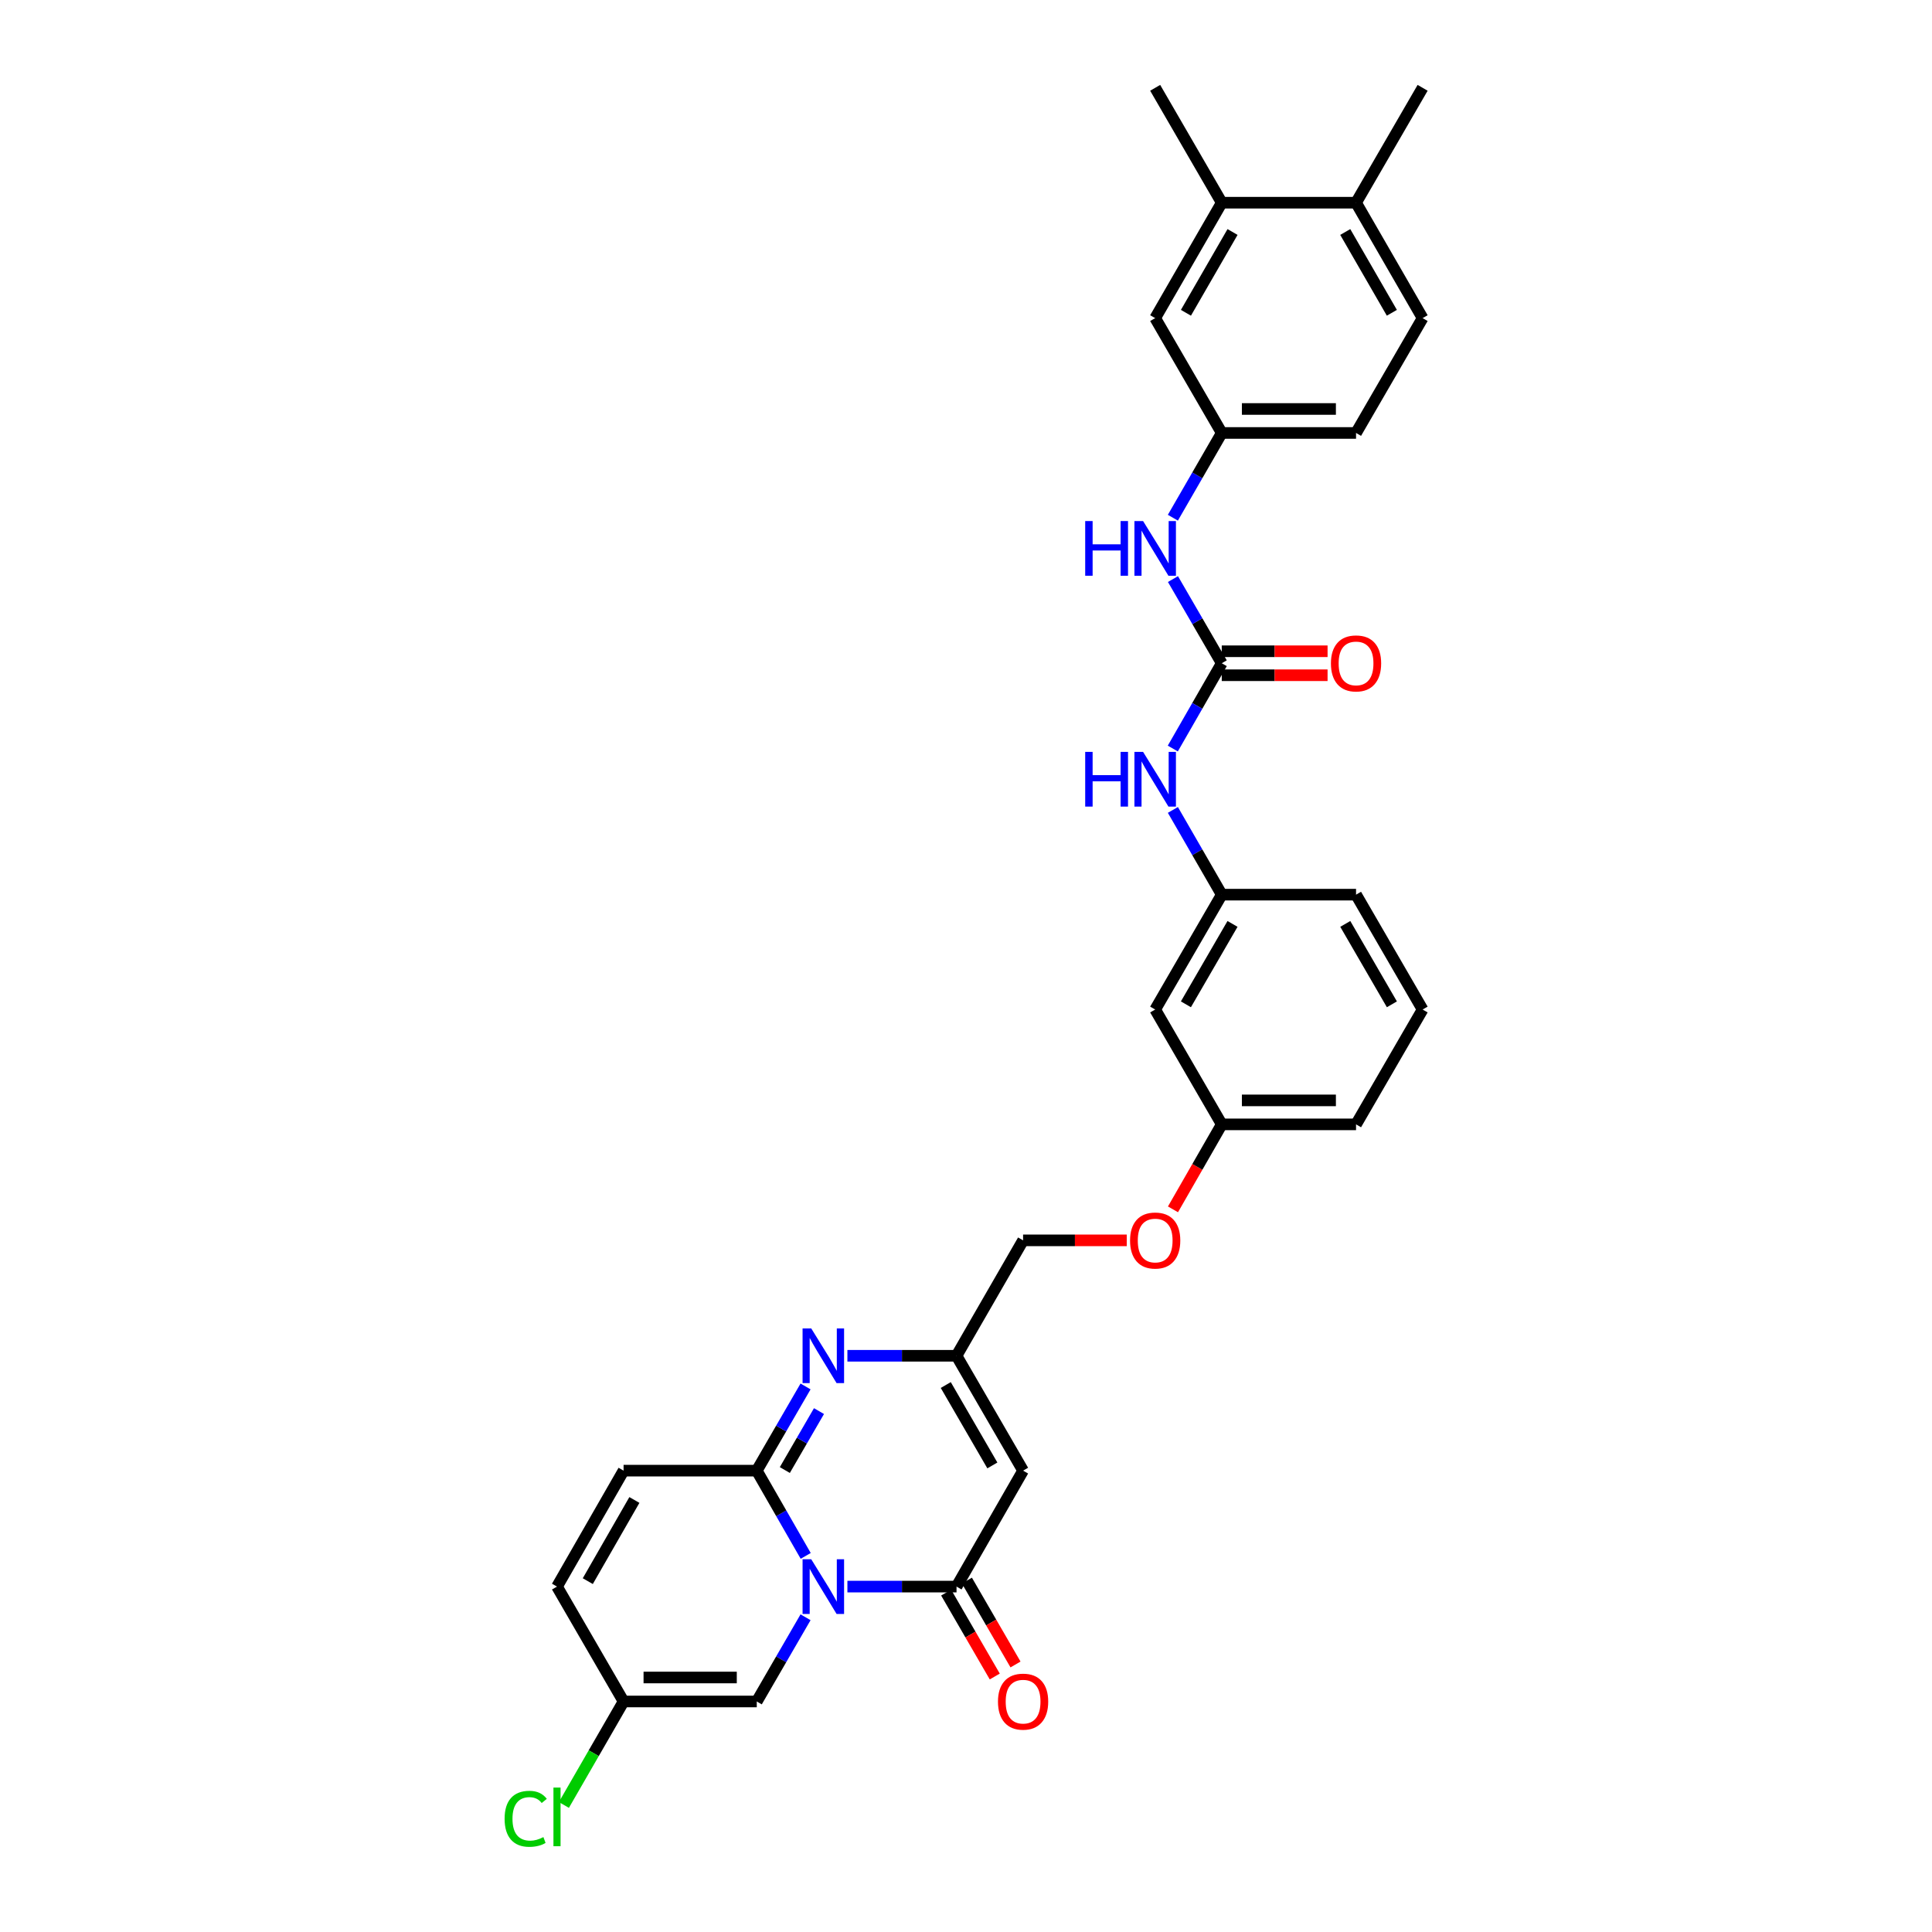 <?xml version='1.0' encoding='iso-8859-1'?>
<svg version='1.1' baseProfile='full'
              xmlns='http://www.w3.org/2000/svg'
                      xmlns:rdkit='http://www.rdkit.org/xml'
                      xmlns:xlink='http://www.w3.org/1999/xlink'
                  xml:space='preserve'
width='1000px' height='1000px' viewBox='0 0 1000 1000'>
<!-- END OF HEADER -->
<rect style='opacity:1.0;fill:#FFFFFF;stroke:none' width='1000' height='1000' x='0' y='0'> </rect>
<path class='bond-0' d='M 417.031,805.329 L 404.366,783.266' style='fill:none;fill-rule:evenodd;stroke:#0000FF;stroke-width:6px;stroke-linecap:butt;stroke-linejoin:miter;stroke-opacity:1' />
<path class='bond-0' d='M 404.366,783.266 L 391.701,761.203' style='fill:none;fill-rule:evenodd;stroke:#000000;stroke-width:6px;stroke-linecap:butt;stroke-linejoin:miter;stroke-opacity:1' />
<path class='bond-1' d='M 438.616,821.219 L 466.857,821.219' style='fill:none;fill-rule:evenodd;stroke:#0000FF;stroke-width:6px;stroke-linecap:butt;stroke-linejoin:miter;stroke-opacity:1' />
<path class='bond-1' d='M 466.857,821.219 L 495.098,821.219' style='fill:none;fill-rule:evenodd;stroke:#000000;stroke-width:6px;stroke-linecap:butt;stroke-linejoin:miter;stroke-opacity:1' />
<path class='bond-5' d='M 416.953,837.097 L 404.327,858.889' style='fill:none;fill-rule:evenodd;stroke:#0000FF;stroke-width:6px;stroke-linecap:butt;stroke-linejoin:miter;stroke-opacity:1' />
<path class='bond-5' d='M 404.327,858.889 L 391.701,880.682' style='fill:none;fill-rule:evenodd;stroke:#000000;stroke-width:6px;stroke-linecap:butt;stroke-linejoin:miter;stroke-opacity:1' />
<path class='bond-2' d='M 391.701,761.203 L 404.327,739.414' style='fill:none;fill-rule:evenodd;stroke:#000000;stroke-width:6px;stroke-linecap:butt;stroke-linejoin:miter;stroke-opacity:1' />
<path class='bond-2' d='M 404.327,739.414 L 416.952,717.625' style='fill:none;fill-rule:evenodd;stroke:#0000FF;stroke-width:6px;stroke-linecap:butt;stroke-linejoin:miter;stroke-opacity:1' />
<path class='bond-2' d='M 406.228,760.89 L 415.067,745.637' style='fill:none;fill-rule:evenodd;stroke:#000000;stroke-width:6px;stroke-linecap:butt;stroke-linejoin:miter;stroke-opacity:1' />
<path class='bond-2' d='M 415.067,745.637 L 423.905,730.385' style='fill:none;fill-rule:evenodd;stroke:#0000FF;stroke-width:6px;stroke-linecap:butt;stroke-linejoin:miter;stroke-opacity:1' />
<path class='bond-7' d='M 391.701,761.203 L 322.762,761.203' style='fill:none;fill-rule:evenodd;stroke:#000000;stroke-width:6px;stroke-linecap:butt;stroke-linejoin:miter;stroke-opacity:1' />
<path class='bond-3' d='M 495.098,821.219 L 529.55,761.203' style='fill:none;fill-rule:evenodd;stroke:#000000;stroke-width:6px;stroke-linecap:butt;stroke-linejoin:miter;stroke-opacity:1' />
<path class='bond-13' d='M 489.728,824.33 L 502.308,846.043' style='fill:none;fill-rule:evenodd;stroke:#000000;stroke-width:6px;stroke-linecap:butt;stroke-linejoin:miter;stroke-opacity:1' />
<path class='bond-13' d='M 502.308,846.043 L 514.888,867.755' style='fill:none;fill-rule:evenodd;stroke:#FF0000;stroke-width:6px;stroke-linecap:butt;stroke-linejoin:miter;stroke-opacity:1' />
<path class='bond-13' d='M 500.468,818.107 L 513.048,839.82' style='fill:none;fill-rule:evenodd;stroke:#000000;stroke-width:6px;stroke-linecap:butt;stroke-linejoin:miter;stroke-opacity:1' />
<path class='bond-13' d='M 513.048,839.82 L 525.628,861.533' style='fill:none;fill-rule:evenodd;stroke:#FF0000;stroke-width:6px;stroke-linecap:butt;stroke-linejoin:miter;stroke-opacity:1' />
<path class='bond-32' d='M 438.616,701.747 L 466.857,701.747' style='fill:none;fill-rule:evenodd;stroke:#0000FF;stroke-width:6px;stroke-linecap:butt;stroke-linejoin:miter;stroke-opacity:1' />
<path class='bond-32' d='M 466.857,701.747 L 495.098,701.747' style='fill:none;fill-rule:evenodd;stroke:#000000;stroke-width:6px;stroke-linecap:butt;stroke-linejoin:miter;stroke-opacity:1' />
<path class='bond-4' d='M 529.55,761.203 L 495.098,701.747' style='fill:none;fill-rule:evenodd;stroke:#000000;stroke-width:6px;stroke-linecap:butt;stroke-linejoin:miter;stroke-opacity:1' />
<path class='bond-4' d='M 513.643,758.508 L 489.526,716.888' style='fill:none;fill-rule:evenodd;stroke:#000000;stroke-width:6px;stroke-linecap:butt;stroke-linejoin:miter;stroke-opacity:1' />
<path class='bond-21' d='M 495.098,701.747 L 529.55,642.007' style='fill:none;fill-rule:evenodd;stroke:#000000;stroke-width:6px;stroke-linecap:butt;stroke-linejoin:miter;stroke-opacity:1' />
<path class='bond-8' d='M 391.701,880.682 L 322.762,880.682' style='fill:none;fill-rule:evenodd;stroke:#000000;stroke-width:6px;stroke-linecap:butt;stroke-linejoin:miter;stroke-opacity:1' />
<path class='bond-8' d='M 381.36,868.269 L 333.103,868.269' style='fill:none;fill-rule:evenodd;stroke:#000000;stroke-width:6px;stroke-linecap:butt;stroke-linejoin:miter;stroke-opacity:1' />
<path class='bond-6' d='M 632.376,343.296 L 619.706,365.369' style='fill:none;fill-rule:evenodd;stroke:#000000;stroke-width:6px;stroke-linecap:butt;stroke-linejoin:miter;stroke-opacity:1' />
<path class='bond-6' d='M 619.706,365.369 L 607.037,387.442' style='fill:none;fill-rule:evenodd;stroke:#0000FF;stroke-width:6px;stroke-linecap:butt;stroke-linejoin:miter;stroke-opacity:1' />
<path class='bond-9' d='M 632.376,343.296 L 619.748,321.514' style='fill:none;fill-rule:evenodd;stroke:#000000;stroke-width:6px;stroke-linecap:butt;stroke-linejoin:miter;stroke-opacity:1' />
<path class='bond-9' d='M 619.748,321.514 L 607.121,299.731' style='fill:none;fill-rule:evenodd;stroke:#0000FF;stroke-width:6px;stroke-linecap:butt;stroke-linejoin:miter;stroke-opacity:1' />
<path class='bond-15' d='M 632.376,349.503 L 659.762,349.503' style='fill:none;fill-rule:evenodd;stroke:#000000;stroke-width:6px;stroke-linecap:butt;stroke-linejoin:miter;stroke-opacity:1' />
<path class='bond-15' d='M 659.762,349.503 L 687.149,349.503' style='fill:none;fill-rule:evenodd;stroke:#FF0000;stroke-width:6px;stroke-linecap:butt;stroke-linejoin:miter;stroke-opacity:1' />
<path class='bond-15' d='M 632.376,337.09 L 659.762,337.09' style='fill:none;fill-rule:evenodd;stroke:#000000;stroke-width:6px;stroke-linecap:butt;stroke-linejoin:miter;stroke-opacity:1' />
<path class='bond-15' d='M 659.762,337.09 L 687.149,337.09' style='fill:none;fill-rule:evenodd;stroke:#FF0000;stroke-width:6px;stroke-linecap:butt;stroke-linejoin:miter;stroke-opacity:1' />
<path class='bond-31' d='M 322.762,761.203 L 288.303,821.219' style='fill:none;fill-rule:evenodd;stroke:#000000;stroke-width:6px;stroke-linecap:butt;stroke-linejoin:miter;stroke-opacity:1' />
<path class='bond-31' d='M 328.358,776.386 L 304.237,818.397' style='fill:none;fill-rule:evenodd;stroke:#000000;stroke-width:6px;stroke-linecap:butt;stroke-linejoin:miter;stroke-opacity:1' />
<path class='bond-11' d='M 322.762,880.682 L 288.303,821.219' style='fill:none;fill-rule:evenodd;stroke:#000000;stroke-width:6px;stroke-linecap:butt;stroke-linejoin:miter;stroke-opacity:1' />
<path class='bond-24' d='M 322.762,880.682 L 307.315,907.462' style='fill:none;fill-rule:evenodd;stroke:#000000;stroke-width:6px;stroke-linecap:butt;stroke-linejoin:miter;stroke-opacity:1' />
<path class='bond-24' d='M 307.315,907.462 L 291.867,934.243' style='fill:none;fill-rule:evenodd;stroke:#00CC00;stroke-width:6px;stroke-linecap:butt;stroke-linejoin:miter;stroke-opacity:1' />
<path class='bond-14' d='M 607.077,267.969 L 619.726,246.035' style='fill:none;fill-rule:evenodd;stroke:#0000FF;stroke-width:6px;stroke-linecap:butt;stroke-linejoin:miter;stroke-opacity:1' />
<path class='bond-14' d='M 619.726,246.035 L 632.376,224.1' style='fill:none;fill-rule:evenodd;stroke:#000000;stroke-width:6px;stroke-linecap:butt;stroke-linejoin:miter;stroke-opacity:1' />
<path class='bond-10' d='M 607.079,419.217 L 619.727,441.144' style='fill:none;fill-rule:evenodd;stroke:#0000FF;stroke-width:6px;stroke-linecap:butt;stroke-linejoin:miter;stroke-opacity:1' />
<path class='bond-10' d='M 619.727,441.144 L 632.376,463.072' style='fill:none;fill-rule:evenodd;stroke:#000000;stroke-width:6px;stroke-linecap:butt;stroke-linejoin:miter;stroke-opacity:1' />
<path class='bond-12' d='M 632.376,104.918 L 597.917,164.658' style='fill:none;fill-rule:evenodd;stroke:#000000;stroke-width:6px;stroke-linecap:butt;stroke-linejoin:miter;stroke-opacity:1' />
<path class='bond-12' d='M 637.959,120.081 L 613.838,161.899' style='fill:none;fill-rule:evenodd;stroke:#000000;stroke-width:6px;stroke-linecap:butt;stroke-linejoin:miter;stroke-opacity:1' />
<path class='bond-27' d='M 632.376,104.918 L 597.917,45.455' style='fill:none;fill-rule:evenodd;stroke:#000000;stroke-width:6px;stroke-linecap:butt;stroke-linejoin:miter;stroke-opacity:1' />
<path class='bond-34' d='M 632.376,104.918 L 701.886,104.918' style='fill:none;fill-rule:evenodd;stroke:#000000;stroke-width:6px;stroke-linecap:butt;stroke-linejoin:miter;stroke-opacity:1' />
<path class='bond-16' d='M 632.376,224.1 L 597.917,164.658' style='fill:none;fill-rule:evenodd;stroke:#000000;stroke-width:6px;stroke-linecap:butt;stroke-linejoin:miter;stroke-opacity:1' />
<path class='bond-25' d='M 632.376,224.1 L 701.886,224.1' style='fill:none;fill-rule:evenodd;stroke:#000000;stroke-width:6px;stroke-linecap:butt;stroke-linejoin:miter;stroke-opacity:1' />
<path class='bond-25' d='M 642.802,211.688 L 691.46,211.688' style='fill:none;fill-rule:evenodd;stroke:#000000;stroke-width:6px;stroke-linecap:butt;stroke-linejoin:miter;stroke-opacity:1' />
<path class='bond-17' d='M 632.376,463.072 L 597.917,522.528' style='fill:none;fill-rule:evenodd;stroke:#000000;stroke-width:6px;stroke-linecap:butt;stroke-linejoin:miter;stroke-opacity:1' />
<path class='bond-17' d='M 637.946,478.214 L 613.825,519.834' style='fill:none;fill-rule:evenodd;stroke:#000000;stroke-width:6px;stroke-linecap:butt;stroke-linejoin:miter;stroke-opacity:1' />
<path class='bond-33' d='M 632.376,463.072 L 701.886,463.072' style='fill:none;fill-rule:evenodd;stroke:#000000;stroke-width:6px;stroke-linecap:butt;stroke-linejoin:miter;stroke-opacity:1' />
<path class='bond-18' d='M 701.886,104.918 L 736.345,164.658' style='fill:none;fill-rule:evenodd;stroke:#000000;stroke-width:6px;stroke-linecap:butt;stroke-linejoin:miter;stroke-opacity:1' />
<path class='bond-18' d='M 696.303,120.081 L 720.424,161.899' style='fill:none;fill-rule:evenodd;stroke:#000000;stroke-width:6px;stroke-linecap:butt;stroke-linejoin:miter;stroke-opacity:1' />
<path class='bond-29' d='M 701.886,104.918 L 736.345,45.455' style='fill:none;fill-rule:evenodd;stroke:#000000;stroke-width:6px;stroke-linecap:butt;stroke-linejoin:miter;stroke-opacity:1' />
<path class='bond-19' d='M 597.917,522.528 L 632.376,581.971' style='fill:none;fill-rule:evenodd;stroke:#000000;stroke-width:6px;stroke-linecap:butt;stroke-linejoin:miter;stroke-opacity:1' />
<path class='bond-20' d='M 736.345,164.658 L 701.886,224.1' style='fill:none;fill-rule:evenodd;stroke:#000000;stroke-width:6px;stroke-linecap:butt;stroke-linejoin:miter;stroke-opacity:1' />
<path class='bond-22' d='M 529.55,642.007 L 556.379,642.007' style='fill:none;fill-rule:evenodd;stroke:#000000;stroke-width:6px;stroke-linecap:butt;stroke-linejoin:miter;stroke-opacity:1' />
<path class='bond-22' d='M 556.379,642.007 L 583.207,642.007' style='fill:none;fill-rule:evenodd;stroke:#FF0000;stroke-width:6px;stroke-linecap:butt;stroke-linejoin:miter;stroke-opacity:1' />
<path class='bond-23' d='M 607.129,625.957 L 619.752,603.964' style='fill:none;fill-rule:evenodd;stroke:#FF0000;stroke-width:6px;stroke-linecap:butt;stroke-linejoin:miter;stroke-opacity:1' />
<path class='bond-23' d='M 619.752,603.964 L 632.376,581.971' style='fill:none;fill-rule:evenodd;stroke:#000000;stroke-width:6px;stroke-linecap:butt;stroke-linejoin:miter;stroke-opacity:1' />
<path class='bond-30' d='M 632.376,581.971 L 701.886,581.971' style='fill:none;fill-rule:evenodd;stroke:#000000;stroke-width:6px;stroke-linecap:butt;stroke-linejoin:miter;stroke-opacity:1' />
<path class='bond-30' d='M 642.802,569.559 L 691.46,569.559' style='fill:none;fill-rule:evenodd;stroke:#000000;stroke-width:6px;stroke-linecap:butt;stroke-linejoin:miter;stroke-opacity:1' />
<path class='bond-26' d='M 736.345,522.528 L 701.886,581.971' style='fill:none;fill-rule:evenodd;stroke:#000000;stroke-width:6px;stroke-linecap:butt;stroke-linejoin:miter;stroke-opacity:1' />
<path class='bond-28' d='M 736.345,522.528 L 701.886,463.072' style='fill:none;fill-rule:evenodd;stroke:#000000;stroke-width:6px;stroke-linecap:butt;stroke-linejoin:miter;stroke-opacity:1' />
<path class='bond-28' d='M 720.437,519.834 L 696.316,478.214' style='fill:none;fill-rule:evenodd;stroke:#000000;stroke-width:6px;stroke-linecap:butt;stroke-linejoin:miter;stroke-opacity:1' />
<path  class='atom-0' d='M 419.893 807.059
L 429.173 822.059
Q 430.093 823.539, 431.573 826.219
Q 433.053 828.899, 433.133 829.059
L 433.133 807.059
L 436.893 807.059
L 436.893 835.379
L 433.013 835.379
L 423.053 818.979
Q 421.893 817.059, 420.653 814.859
Q 419.453 812.659, 419.093 811.979
L 419.093 835.379
L 415.413 835.379
L 415.413 807.059
L 419.893 807.059
' fill='#0000FF'/>
<path  class='atom-3' d='M 419.893 687.587
L 429.173 702.587
Q 430.093 704.067, 431.573 706.747
Q 433.053 709.427, 433.133 709.587
L 433.133 687.587
L 436.893 687.587
L 436.893 715.907
L 433.013 715.907
L 423.053 699.507
Q 421.893 697.587, 420.653 695.387
Q 419.453 693.187, 419.093 692.507
L 419.093 715.907
L 415.413 715.907
L 415.413 687.587
L 419.893 687.587
' fill='#0000FF'/>
<path  class='atom-10' d='M 561.697 269.694
L 565.537 269.694
L 565.537 281.734
L 580.017 281.734
L 580.017 269.694
L 583.857 269.694
L 583.857 298.014
L 580.017 298.014
L 580.017 284.934
L 565.537 284.934
L 565.537 298.014
L 561.697 298.014
L 561.697 269.694
' fill='#0000FF'/>
<path  class='atom-10' d='M 591.657 269.694
L 600.937 284.694
Q 601.857 286.174, 603.337 288.854
Q 604.817 291.534, 604.897 291.694
L 604.897 269.694
L 608.657 269.694
L 608.657 298.014
L 604.777 298.014
L 594.817 281.614
Q 593.657 279.694, 592.417 277.494
Q 591.217 275.294, 590.857 274.614
L 590.857 298.014
L 587.177 298.014
L 587.177 269.694
L 591.657 269.694
' fill='#0000FF'/>
<path  class='atom-11' d='M 561.697 389.172
L 565.537 389.172
L 565.537 401.212
L 580.017 401.212
L 580.017 389.172
L 583.857 389.172
L 583.857 417.492
L 580.017 417.492
L 580.017 404.412
L 565.537 404.412
L 565.537 417.492
L 561.697 417.492
L 561.697 389.172
' fill='#0000FF'/>
<path  class='atom-11' d='M 591.657 389.172
L 600.937 404.172
Q 601.857 405.652, 603.337 408.332
Q 604.817 411.012, 604.897 411.172
L 604.897 389.172
L 608.657 389.172
L 608.657 417.492
L 604.777 417.492
L 594.817 401.092
Q 593.657 399.172, 592.417 396.972
Q 591.217 394.772, 590.857 394.092
L 590.857 417.492
L 587.177 417.492
L 587.177 389.172
L 591.657 389.172
' fill='#0000FF'/>
<path  class='atom-14' d='M 516.55 880.762
Q 516.55 873.962, 519.91 870.162
Q 523.27 866.362, 529.55 866.362
Q 535.83 866.362, 539.19 870.162
Q 542.55 873.962, 542.55 880.762
Q 542.55 887.642, 539.15 891.562
Q 535.75 895.442, 529.55 895.442
Q 523.31 895.442, 519.91 891.562
Q 516.55 887.682, 516.55 880.762
M 529.55 892.242
Q 533.87 892.242, 536.19 889.362
Q 538.55 886.442, 538.55 880.762
Q 538.55 875.202, 536.19 872.402
Q 533.87 869.562, 529.55 869.562
Q 525.23 869.562, 522.87 872.362
Q 520.55 875.162, 520.55 880.762
Q 520.55 886.482, 522.87 889.362
Q 525.23 892.242, 529.55 892.242
' fill='#FF0000'/>
<path  class='atom-16' d='M 688.886 343.376
Q 688.886 336.576, 692.246 332.776
Q 695.606 328.976, 701.886 328.976
Q 708.166 328.976, 711.526 332.776
Q 714.886 336.576, 714.886 343.376
Q 714.886 350.256, 711.486 354.176
Q 708.086 358.056, 701.886 358.056
Q 695.646 358.056, 692.246 354.176
Q 688.886 350.296, 688.886 343.376
M 701.886 354.856
Q 706.206 354.856, 708.526 351.976
Q 710.886 349.056, 710.886 343.376
Q 710.886 337.816, 708.526 335.016
Q 706.206 332.176, 701.886 332.176
Q 697.566 332.176, 695.206 334.976
Q 692.886 337.776, 692.886 343.376
Q 692.886 349.096, 695.206 351.976
Q 697.566 354.856, 701.886 354.856
' fill='#FF0000'/>
<path  class='atom-23' d='M 584.917 642.087
Q 584.917 635.287, 588.277 631.487
Q 591.637 627.687, 597.917 627.687
Q 604.197 627.687, 607.557 631.487
Q 610.917 635.287, 610.917 642.087
Q 610.917 648.967, 607.517 652.887
Q 604.117 656.767, 597.917 656.767
Q 591.677 656.767, 588.277 652.887
Q 584.917 649.007, 584.917 642.087
M 597.917 653.567
Q 602.237 653.567, 604.557 650.687
Q 606.917 647.767, 606.917 642.087
Q 606.917 636.527, 604.557 633.727
Q 602.237 630.887, 597.917 630.887
Q 593.597 630.887, 591.237 633.687
Q 588.917 636.487, 588.917 642.087
Q 588.917 647.807, 591.237 650.687
Q 593.597 653.567, 597.917 653.567
' fill='#FF0000'/>
<path  class='atom-25' d='M 261.183 941.402
Q 261.183 934.362, 264.463 930.682
Q 267.783 926.962, 274.063 926.962
Q 279.903 926.962, 283.023 931.082
L 280.383 933.242
Q 278.103 930.242, 274.063 930.242
Q 269.783 930.242, 267.503 933.122
Q 265.263 935.962, 265.263 941.402
Q 265.263 947.002, 267.583 949.882
Q 269.943 952.762, 274.503 952.762
Q 277.623 952.762, 281.263 950.882
L 282.383 953.882
Q 280.903 954.842, 278.663 955.402
Q 276.423 955.962, 273.943 955.962
Q 267.783 955.962, 264.463 952.202
Q 261.183 948.442, 261.183 941.402
' fill='#00CC00'/>
<path  class='atom-25' d='M 286.463 925.242
L 290.143 925.242
L 290.143 955.602
L 286.463 955.602
L 286.463 925.242
' fill='#00CC00'/>
</svg>
